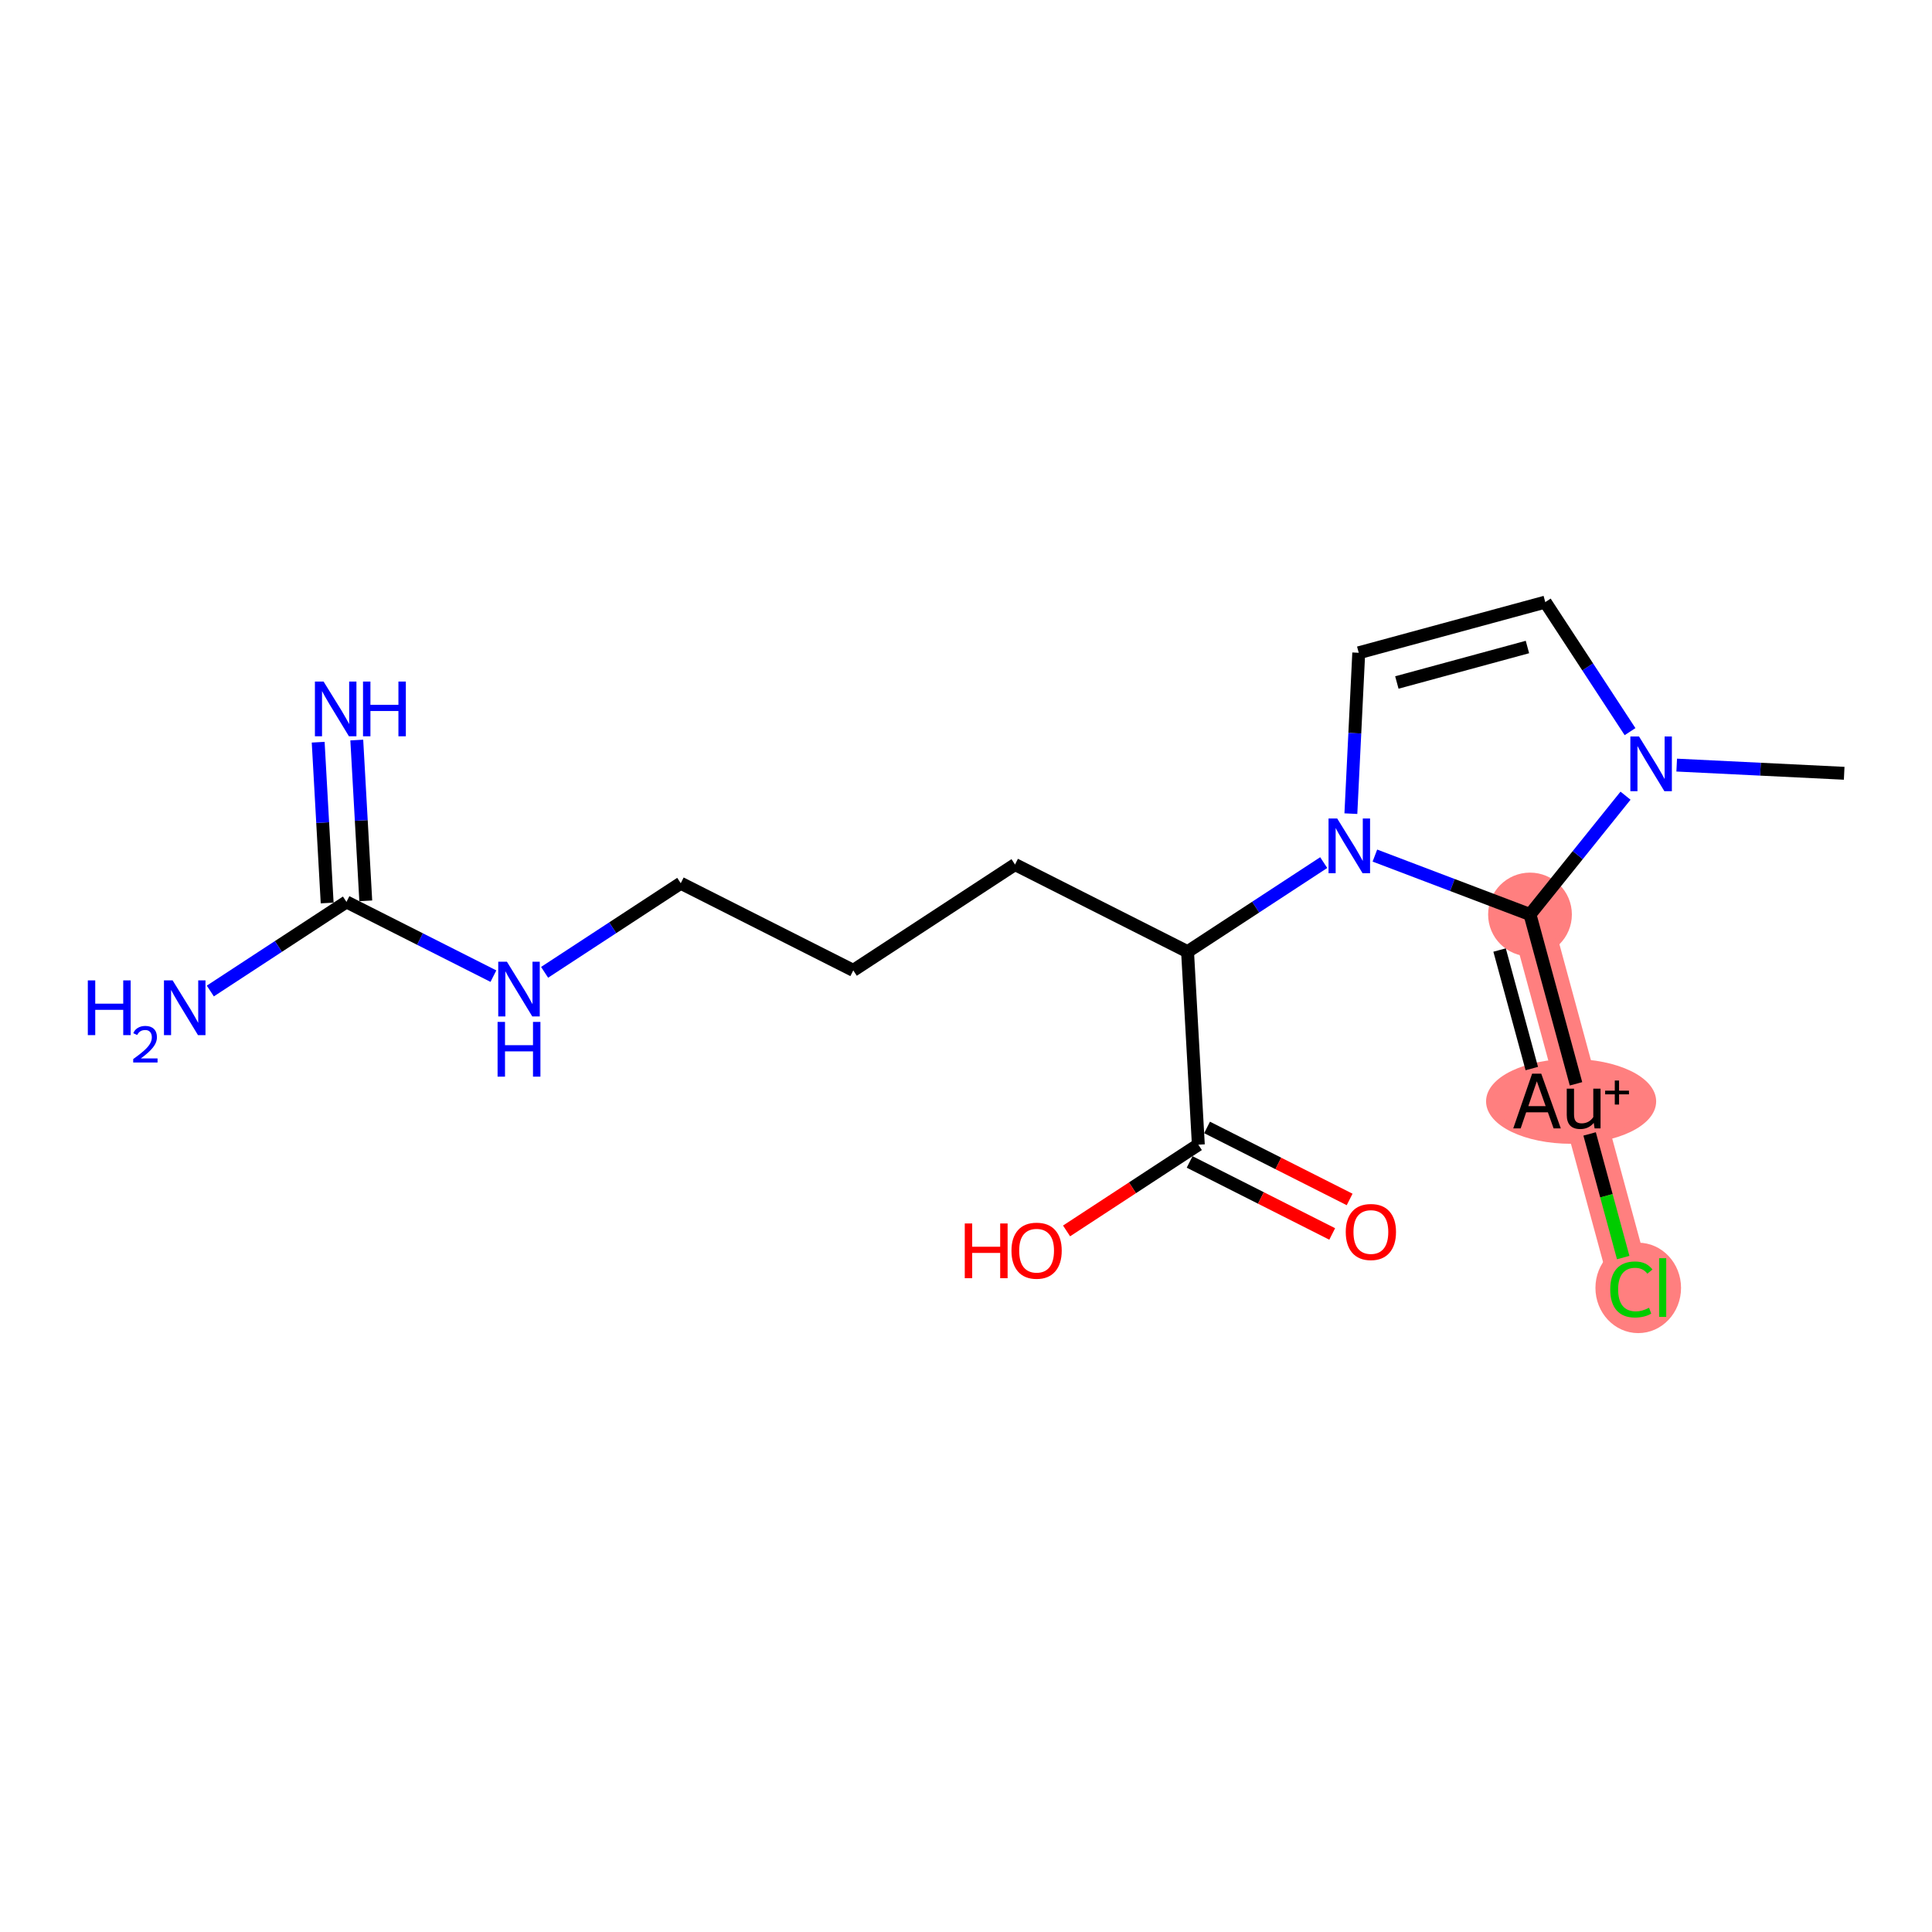 <?xml version='1.0' encoding='iso-8859-1'?>
<svg version='1.1' baseProfile='full'
              xmlns='http://www.w3.org/2000/svg'
                      xmlns:rdkit='http://www.rdkit.org/xml'
                      xmlns:xlink='http://www.w3.org/1999/xlink'
                  xml:space='preserve'
width='300px' height='300px' viewBox='0 0 300 300'>
<!-- END OF HEADER -->
<rect style='opacity:1.0;fill:#FFFFFF;stroke:none' width='300' height='300' x='0' y='0'> </rect>
<rect style='opacity:1.0;fill:#FFFFFF;stroke:none' width='300' height='300' x='0' y='0'> </rect>
<path d='M 237.577,142.002 L 245.447,170.967' style='fill:none;fill-rule:evenodd;stroke:#FF7F7F;stroke-width:6.4px;stroke-linecap:butt;stroke-linejoin:miter;stroke-opacity:1' />
<path d='M 245.447,170.967 L 253.316,199.932' style='fill:none;fill-rule:evenodd;stroke:#FF7F7F;stroke-width:6.4px;stroke-linecap:butt;stroke-linejoin:miter;stroke-opacity:1' />
<ellipse cx='237.577' cy='142.002' rx='6.003' ry='6.003'  style='fill:#FF7F7F;fill-rule:evenodd;stroke:#FF7F7F;stroke-width:1.0px;stroke-linecap:butt;stroke-linejoin:miter;stroke-opacity:1' />
<ellipse cx='243.962' cy='171.021' rx='12.706' ry='6.087'  style='fill:#FF7F7F;fill-rule:evenodd;stroke:#FF7F7F;stroke-width:1.0px;stroke-linecap:butt;stroke-linejoin:miter;stroke-opacity:1' />
<ellipse cx='254.385' cy='199.986' rx='6.146' ry='6.52'  style='fill:#FF7F7F;fill-rule:evenodd;stroke:#FF7F7F;stroke-width:1.0px;stroke-linecap:butt;stroke-linejoin:miter;stroke-opacity:1' />
<path class='bond-0 atom-0 atom-1' d='M 286.364,120.076 L 273.361,119.44' style='fill:none;fill-rule:evenodd;stroke:#000000;stroke-width:2.0px;stroke-linecap:butt;stroke-linejoin:miter;stroke-opacity:1' />
<path class='bond-0 atom-0 atom-1' d='M 273.361,119.44 L 260.358,118.804' style='fill:none;fill-rule:evenodd;stroke:#0000FF;stroke-width:2.0px;stroke-linecap:butt;stroke-linejoin:miter;stroke-opacity:1' />
<path class='bond-1 atom-1 atom-2' d='M 253.112,113.609 L 246.531,103.552' style='fill:none;fill-rule:evenodd;stroke:#0000FF;stroke-width:2.0px;stroke-linecap:butt;stroke-linejoin:miter;stroke-opacity:1' />
<path class='bond-1 atom-1 atom-2' d='M 246.531,103.552 L 239.949,93.495' style='fill:none;fill-rule:evenodd;stroke:#000000;stroke-width:2.0px;stroke-linecap:butt;stroke-linejoin:miter;stroke-opacity:1' />
<path class='bond-18 atom-16 atom-1' d='M 237.577,142.002 L 244.994,132.777' style='fill:none;fill-rule:evenodd;stroke:#000000;stroke-width:2.0px;stroke-linecap:butt;stroke-linejoin:miter;stroke-opacity:1' />
<path class='bond-18 atom-16 atom-1' d='M 244.994,132.777 L 252.411,123.553' style='fill:none;fill-rule:evenodd;stroke:#0000FF;stroke-width:2.0px;stroke-linecap:butt;stroke-linejoin:miter;stroke-opacity:1' />
<path class='bond-2 atom-2 atom-3' d='M 239.949,93.495 L 210.985,101.364' style='fill:none;fill-rule:evenodd;stroke:#000000;stroke-width:2.0px;stroke-linecap:butt;stroke-linejoin:miter;stroke-opacity:1' />
<path class='bond-2 atom-2 atom-3' d='M 237.179,100.468 L 216.903,105.977' style='fill:none;fill-rule:evenodd;stroke:#000000;stroke-width:2.0px;stroke-linecap:butt;stroke-linejoin:miter;stroke-opacity:1' />
<path class='bond-3 atom-3 atom-4' d='M 210.985,101.364 L 210.374,113.853' style='fill:none;fill-rule:evenodd;stroke:#000000;stroke-width:2.0px;stroke-linecap:butt;stroke-linejoin:miter;stroke-opacity:1' />
<path class='bond-3 atom-3 atom-4' d='M 210.374,113.853 L 209.763,126.343' style='fill:none;fill-rule:evenodd;stroke:#0000FF;stroke-width:2.0px;stroke-linecap:butt;stroke-linejoin:miter;stroke-opacity:1' />
<path class='bond-4 atom-4 atom-5' d='M 205.544,133.944 L 194.974,140.861' style='fill:none;fill-rule:evenodd;stroke:#0000FF;stroke-width:2.0px;stroke-linecap:butt;stroke-linejoin:miter;stroke-opacity:1' />
<path class='bond-4 atom-4 atom-5' d='M 194.974,140.861 L 184.403,147.778' style='fill:none;fill-rule:evenodd;stroke:#000000;stroke-width:2.0px;stroke-linecap:butt;stroke-linejoin:miter;stroke-opacity:1' />
<path class='bond-15 atom-4 atom-16' d='M 213.492,132.853 L 225.535,137.427' style='fill:none;fill-rule:evenodd;stroke:#0000FF;stroke-width:2.0px;stroke-linecap:butt;stroke-linejoin:miter;stroke-opacity:1' />
<path class='bond-15 atom-4 atom-16' d='M 225.535,137.427 L 237.577,142.002' style='fill:none;fill-rule:evenodd;stroke:#000000;stroke-width:2.0px;stroke-linecap:butt;stroke-linejoin:miter;stroke-opacity:1' />
<path class='bond-5 atom-5 atom-6' d='M 184.403,147.778 L 157.612,134.245' style='fill:none;fill-rule:evenodd;stroke:#000000;stroke-width:2.0px;stroke-linecap:butt;stroke-linejoin:miter;stroke-opacity:1' />
<path class='bond-12 atom-5 atom-13' d='M 184.403,147.778 L 186.078,177.746' style='fill:none;fill-rule:evenodd;stroke:#000000;stroke-width:2.0px;stroke-linecap:butt;stroke-linejoin:miter;stroke-opacity:1' />
<path class='bond-6 atom-6 atom-7' d='M 157.612,134.245 L 132.496,150.68' style='fill:none;fill-rule:evenodd;stroke:#000000;stroke-width:2.0px;stroke-linecap:butt;stroke-linejoin:miter;stroke-opacity:1' />
<path class='bond-7 atom-7 atom-8' d='M 132.496,150.68 L 105.706,137.147' style='fill:none;fill-rule:evenodd;stroke:#000000;stroke-width:2.0px;stroke-linecap:butt;stroke-linejoin:miter;stroke-opacity:1' />
<path class='bond-8 atom-8 atom-9' d='M 105.706,137.147 L 95.135,144.064' style='fill:none;fill-rule:evenodd;stroke:#000000;stroke-width:2.0px;stroke-linecap:butt;stroke-linejoin:miter;stroke-opacity:1' />
<path class='bond-8 atom-8 atom-9' d='M 95.135,144.064 L 84.564,150.982' style='fill:none;fill-rule:evenodd;stroke:#0000FF;stroke-width:2.0px;stroke-linecap:butt;stroke-linejoin:miter;stroke-opacity:1' />
<path class='bond-9 atom-9 atom-10' d='M 76.616,151.575 L 65.208,145.812' style='fill:none;fill-rule:evenodd;stroke:#0000FF;stroke-width:2.0px;stroke-linecap:butt;stroke-linejoin:miter;stroke-opacity:1' />
<path class='bond-9 atom-9 atom-10' d='M 65.208,145.812 L 53.799,140.049' style='fill:none;fill-rule:evenodd;stroke:#000000;stroke-width:2.0px;stroke-linecap:butt;stroke-linejoin:miter;stroke-opacity:1' />
<path class='bond-10 atom-10 atom-11' d='M 56.796,139.881 L 56.098,127.398' style='fill:none;fill-rule:evenodd;stroke:#000000;stroke-width:2.0px;stroke-linecap:butt;stroke-linejoin:miter;stroke-opacity:1' />
<path class='bond-10 atom-10 atom-11' d='M 56.098,127.398 L 55.4,114.914' style='fill:none;fill-rule:evenodd;stroke:#0000FF;stroke-width:2.0px;stroke-linecap:butt;stroke-linejoin:miter;stroke-opacity:1' />
<path class='bond-10 atom-10 atom-11' d='M 50.802,140.216 L 50.104,127.733' style='fill:none;fill-rule:evenodd;stroke:#000000;stroke-width:2.0px;stroke-linecap:butt;stroke-linejoin:miter;stroke-opacity:1' />
<path class='bond-10 atom-10 atom-11' d='M 50.104,127.733 L 49.407,115.249' style='fill:none;fill-rule:evenodd;stroke:#0000FF;stroke-width:2.0px;stroke-linecap:butt;stroke-linejoin:miter;stroke-opacity:1' />
<path class='bond-11 atom-10 atom-12' d='M 53.799,140.049 L 43.228,146.966' style='fill:none;fill-rule:evenodd;stroke:#000000;stroke-width:2.0px;stroke-linecap:butt;stroke-linejoin:miter;stroke-opacity:1' />
<path class='bond-11 atom-10 atom-12' d='M 43.228,146.966 L 32.658,153.883' style='fill:none;fill-rule:evenodd;stroke:#0000FF;stroke-width:2.0px;stroke-linecap:butt;stroke-linejoin:miter;stroke-opacity:1' />
<path class='bond-13 atom-13 atom-14' d='M 184.725,180.425 L 195.794,186.017' style='fill:none;fill-rule:evenodd;stroke:#000000;stroke-width:2.0px;stroke-linecap:butt;stroke-linejoin:miter;stroke-opacity:1' />
<path class='bond-13 atom-13 atom-14' d='M 195.794,186.017 L 206.864,191.608' style='fill:none;fill-rule:evenodd;stroke:#FF0000;stroke-width:2.0px;stroke-linecap:butt;stroke-linejoin:miter;stroke-opacity:1' />
<path class='bond-13 atom-13 atom-14' d='M 187.432,175.067 L 198.501,180.659' style='fill:none;fill-rule:evenodd;stroke:#000000;stroke-width:2.0px;stroke-linecap:butt;stroke-linejoin:miter;stroke-opacity:1' />
<path class='bond-13 atom-13 atom-14' d='M 198.501,180.659 L 209.57,186.25' style='fill:none;fill-rule:evenodd;stroke:#FF0000;stroke-width:2.0px;stroke-linecap:butt;stroke-linejoin:miter;stroke-opacity:1' />
<path class='bond-14 atom-13 atom-15' d='M 186.078,177.746 L 175.847,184.442' style='fill:none;fill-rule:evenodd;stroke:#000000;stroke-width:2.0px;stroke-linecap:butt;stroke-linejoin:miter;stroke-opacity:1' />
<path class='bond-14 atom-13 atom-15' d='M 175.847,184.442 L 165.615,191.137' style='fill:none;fill-rule:evenodd;stroke:#FF0000;stroke-width:2.0px;stroke-linecap:butt;stroke-linejoin:miter;stroke-opacity:1' />
<path class='bond-16 atom-16 atom-17' d='M 237.577,142.002 L 244.721,168.295' style='fill:none;fill-rule:evenodd;stroke:#000000;stroke-width:2.0px;stroke-linecap:butt;stroke-linejoin:miter;stroke-opacity:1' />
<path class='bond-16 atom-16 atom-17' d='M 232.856,147.52 L 237.856,165.925' style='fill:none;fill-rule:evenodd;stroke:#000000;stroke-width:2.0px;stroke-linecap:butt;stroke-linejoin:miter;stroke-opacity:1' />
<path class='bond-17 atom-17 atom-18' d='M 246.835,176.075 L 249.443,185.674' style='fill:none;fill-rule:evenodd;stroke:#000000;stroke-width:2.0px;stroke-linecap:butt;stroke-linejoin:miter;stroke-opacity:1' />
<path class='bond-17 atom-17 atom-18' d='M 249.443,185.674 L 252.051,195.274' style='fill:none;fill-rule:evenodd;stroke:#00CC00;stroke-width:2.0px;stroke-linecap:butt;stroke-linejoin:miter;stroke-opacity:1' />
<path  class='atom-1' d='M 254.506 114.36
L 257.291 118.862
Q 257.567 119.306, 258.011 120.111
Q 258.456 120.915, 258.48 120.963
L 258.48 114.36
L 259.608 114.36
L 259.608 122.86
L 258.444 122.86
L 255.454 117.938
Q 255.106 117.361, 254.734 116.701
Q 254.374 116.041, 254.265 115.837
L 254.265 122.86
L 253.161 122.86
L 253.161 114.36
L 254.506 114.36
' fill='#0000FF'/>
<path  class='atom-4' d='M 207.639 127.093
L 210.425 131.595
Q 210.701 132.039, 211.145 132.844
Q 211.589 133.648, 211.613 133.696
L 211.613 127.093
L 212.742 127.093
L 212.742 135.593
L 211.577 135.593
L 208.588 130.671
Q 208.24 130.095, 207.867 129.434
Q 207.507 128.774, 207.399 128.57
L 207.399 135.593
L 206.295 135.593
L 206.295 127.093
L 207.639 127.093
' fill='#0000FF'/>
<path  class='atom-9' d='M 78.711 149.332
L 81.496 153.834
Q 81.773 154.278, 82.217 155.083
Q 82.661 155.887, 82.685 155.935
L 82.685 149.332
L 83.814 149.332
L 83.814 157.832
L 82.649 157.832
L 79.66 152.91
Q 79.311 152.333, 78.939 151.673
Q 78.579 151.013, 78.471 150.809
L 78.471 157.832
L 77.367 157.832
L 77.367 149.332
L 78.711 149.332
' fill='#0000FF'/>
<path  class='atom-9' d='M 77.264 158.682
L 78.417 158.682
L 78.417 162.296
L 82.763 162.296
L 82.763 158.682
L 83.916 158.682
L 83.916 167.182
L 82.763 167.182
L 82.763 163.256
L 78.417 163.256
L 78.417 167.182
L 77.264 167.182
L 77.264 158.682
' fill='#0000FF'/>
<path  class='atom-11' d='M 50.245 105.831
L 53.03 110.333
Q 53.306 110.777, 53.751 111.582
Q 54.195 112.386, 54.219 112.434
L 54.219 105.831
L 55.347 105.831
L 55.347 114.331
L 54.183 114.331
L 51.193 109.408
Q 50.845 108.832, 50.473 108.172
Q 50.113 107.511, 50.005 107.307
L 50.005 114.331
L 48.9 114.331
L 48.9 105.831
L 50.245 105.831
' fill='#0000FF'/>
<path  class='atom-11' d='M 56.368 105.831
L 57.52 105.831
L 57.52 109.444
L 61.867 109.444
L 61.867 105.831
L 63.019 105.831
L 63.019 114.331
L 61.867 114.331
L 61.867 110.405
L 57.52 110.405
L 57.52 114.331
L 56.368 114.331
L 56.368 105.831
' fill='#0000FF'/>
<path  class='atom-12' d='M 13.636 152.234
L 14.789 152.234
L 14.789 155.848
L 19.135 155.848
L 19.135 152.234
L 20.288 152.234
L 20.288 160.734
L 19.135 160.734
L 19.135 156.808
L 14.789 156.808
L 14.789 160.734
L 13.636 160.734
L 13.636 152.234
' fill='#0000FF'/>
<path  class='atom-12' d='M 20.7 160.436
Q 20.906 159.905, 21.397 159.612
Q 21.888 159.311, 22.57 159.311
Q 23.418 159.311, 23.893 159.77
Q 24.369 160.23, 24.369 161.046
Q 24.369 161.878, 23.75 162.655
Q 23.14 163.431, 21.872 164.35
L 24.464 164.35
L 24.464 164.984
L 20.684 164.984
L 20.684 164.453
Q 21.73 163.708, 22.348 163.154
Q 22.974 162.599, 23.275 162.1
Q 23.576 161.601, 23.576 161.086
Q 23.576 160.547, 23.307 160.246
Q 23.037 159.945, 22.57 159.945
Q 22.118 159.945, 21.817 160.127
Q 21.516 160.309, 21.302 160.713
L 20.7 160.436
' fill='#0000FF'/>
<path  class='atom-12' d='M 26.805 152.234
L 29.59 156.736
Q 29.866 157.18, 30.311 157.985
Q 30.755 158.789, 30.779 158.837
L 30.779 152.234
L 31.907 152.234
L 31.907 160.734
L 30.743 160.734
L 27.753 155.812
Q 27.405 155.235, 27.033 154.575
Q 26.673 153.915, 26.565 153.711
L 26.565 160.734
L 25.46 160.734
L 25.46 152.234
L 26.805 152.234
' fill='#0000FF'/>
<path  class='atom-14' d='M 208.967 191.303
Q 208.967 189.262, 209.976 188.122
Q 210.984 186.981, 212.869 186.981
Q 214.754 186.981, 215.763 188.122
Q 216.771 189.262, 216.771 191.303
Q 216.771 193.368, 215.751 194.545
Q 214.73 195.71, 212.869 195.71
Q 210.996 195.71, 209.976 194.545
Q 208.967 193.38, 208.967 191.303
M 212.869 194.749
Q 214.166 194.749, 214.862 193.885
Q 215.57 193.008, 215.57 191.303
Q 215.57 189.635, 214.862 188.794
Q 214.166 187.942, 212.869 187.942
Q 211.572 187.942, 210.864 188.782
Q 210.168 189.623, 210.168 191.303
Q 210.168 193.02, 210.864 193.885
Q 211.572 194.749, 212.869 194.749
' fill='#FF0000'/>
<path  class='atom-15' d='M 149.809 189.979
L 150.962 189.979
L 150.962 193.593
L 155.308 193.593
L 155.308 189.979
L 156.461 189.979
L 156.461 198.48
L 155.308 198.48
L 155.308 194.554
L 150.962 194.554
L 150.962 198.48
L 149.809 198.48
L 149.809 189.979
' fill='#FF0000'/>
<path  class='atom-15' d='M 157.061 194.205
Q 157.061 192.164, 158.069 191.024
Q 159.078 189.883, 160.963 189.883
Q 162.848 189.883, 163.856 191.024
Q 164.865 192.164, 164.865 194.205
Q 164.865 196.27, 163.844 197.447
Q 162.824 198.612, 160.963 198.612
Q 159.09 198.612, 158.069 197.447
Q 157.061 196.282, 157.061 194.205
M 160.963 197.651
Q 162.259 197.651, 162.956 196.787
Q 163.664 195.91, 163.664 194.205
Q 163.664 192.537, 162.956 191.696
Q 162.259 190.844, 160.963 190.844
Q 159.666 190.844, 158.958 191.684
Q 158.261 192.525, 158.261 194.205
Q 158.261 195.922, 158.958 196.787
Q 159.666 197.651, 160.963 197.651
' fill='#FF0000'/>
<path  class='atom-17' d='M 241.244 175.217
L 240.356 172.72
L 236.982 172.72
L 236.13 175.217
L 234.977 175.217
L 237.907 166.717
L 239.323 166.717
L 242.361 175.217
L 241.244 175.217
M 237.318 171.759
L 240.008 171.759
L 238.639 167.905
L 237.318 171.759
' fill='#000000'/>
<path  class='atom-17' d='M 248.532 169.046
L 248.532 175.217
L 247.608 175.217
L 247.476 174.364
Q 246.671 175.325, 245.387 175.325
Q 244.342 175.325, 243.814 174.773
Q 243.285 174.208, 243.285 173.128
L 243.285 169.046
L 244.414 169.046
L 244.414 173.044
Q 244.414 173.776, 244.69 174.112
Q 244.978 174.436, 245.603 174.436
Q 246.167 174.436, 246.635 174.184
Q 247.103 173.92, 247.404 173.464
L 247.404 169.046
L 248.532 169.046
' fill='#000000'/>
<path  class='atom-17' d='M 249.245 169.359
L 250.743 169.359
L 250.743 167.782
L 251.408 167.782
L 251.408 169.359
L 252.946 169.359
L 252.946 169.93
L 251.408 169.93
L 251.408 171.515
L 250.743 171.515
L 250.743 169.93
L 249.245 169.93
L 249.245 169.359
' fill='#000000'/>
<path  class='atom-18' d='M 250.038 200.226
Q 250.038 198.113, 251.023 197.008
Q 252.019 195.892, 253.904 195.892
Q 255.657 195.892, 256.594 197.128
L 255.801 197.776
Q 255.117 196.876, 253.904 196.876
Q 252.62 196.876, 251.935 197.74
Q 251.263 198.593, 251.263 200.226
Q 251.263 201.907, 251.959 202.771
Q 252.668 203.635, 254.036 203.635
Q 254.973 203.635, 256.065 203.071
L 256.402 203.972
Q 255.957 204.26, 255.285 204.428
Q 254.613 204.596, 253.868 204.596
Q 252.019 204.596, 251.023 203.467
Q 250.038 202.339, 250.038 200.226
' fill='#00CC00'/>
<path  class='atom-18' d='M 257.626 195.375
L 258.731 195.375
L 258.731 204.488
L 257.626 204.488
L 257.626 195.375
' fill='#00CC00'/>
</svg>
